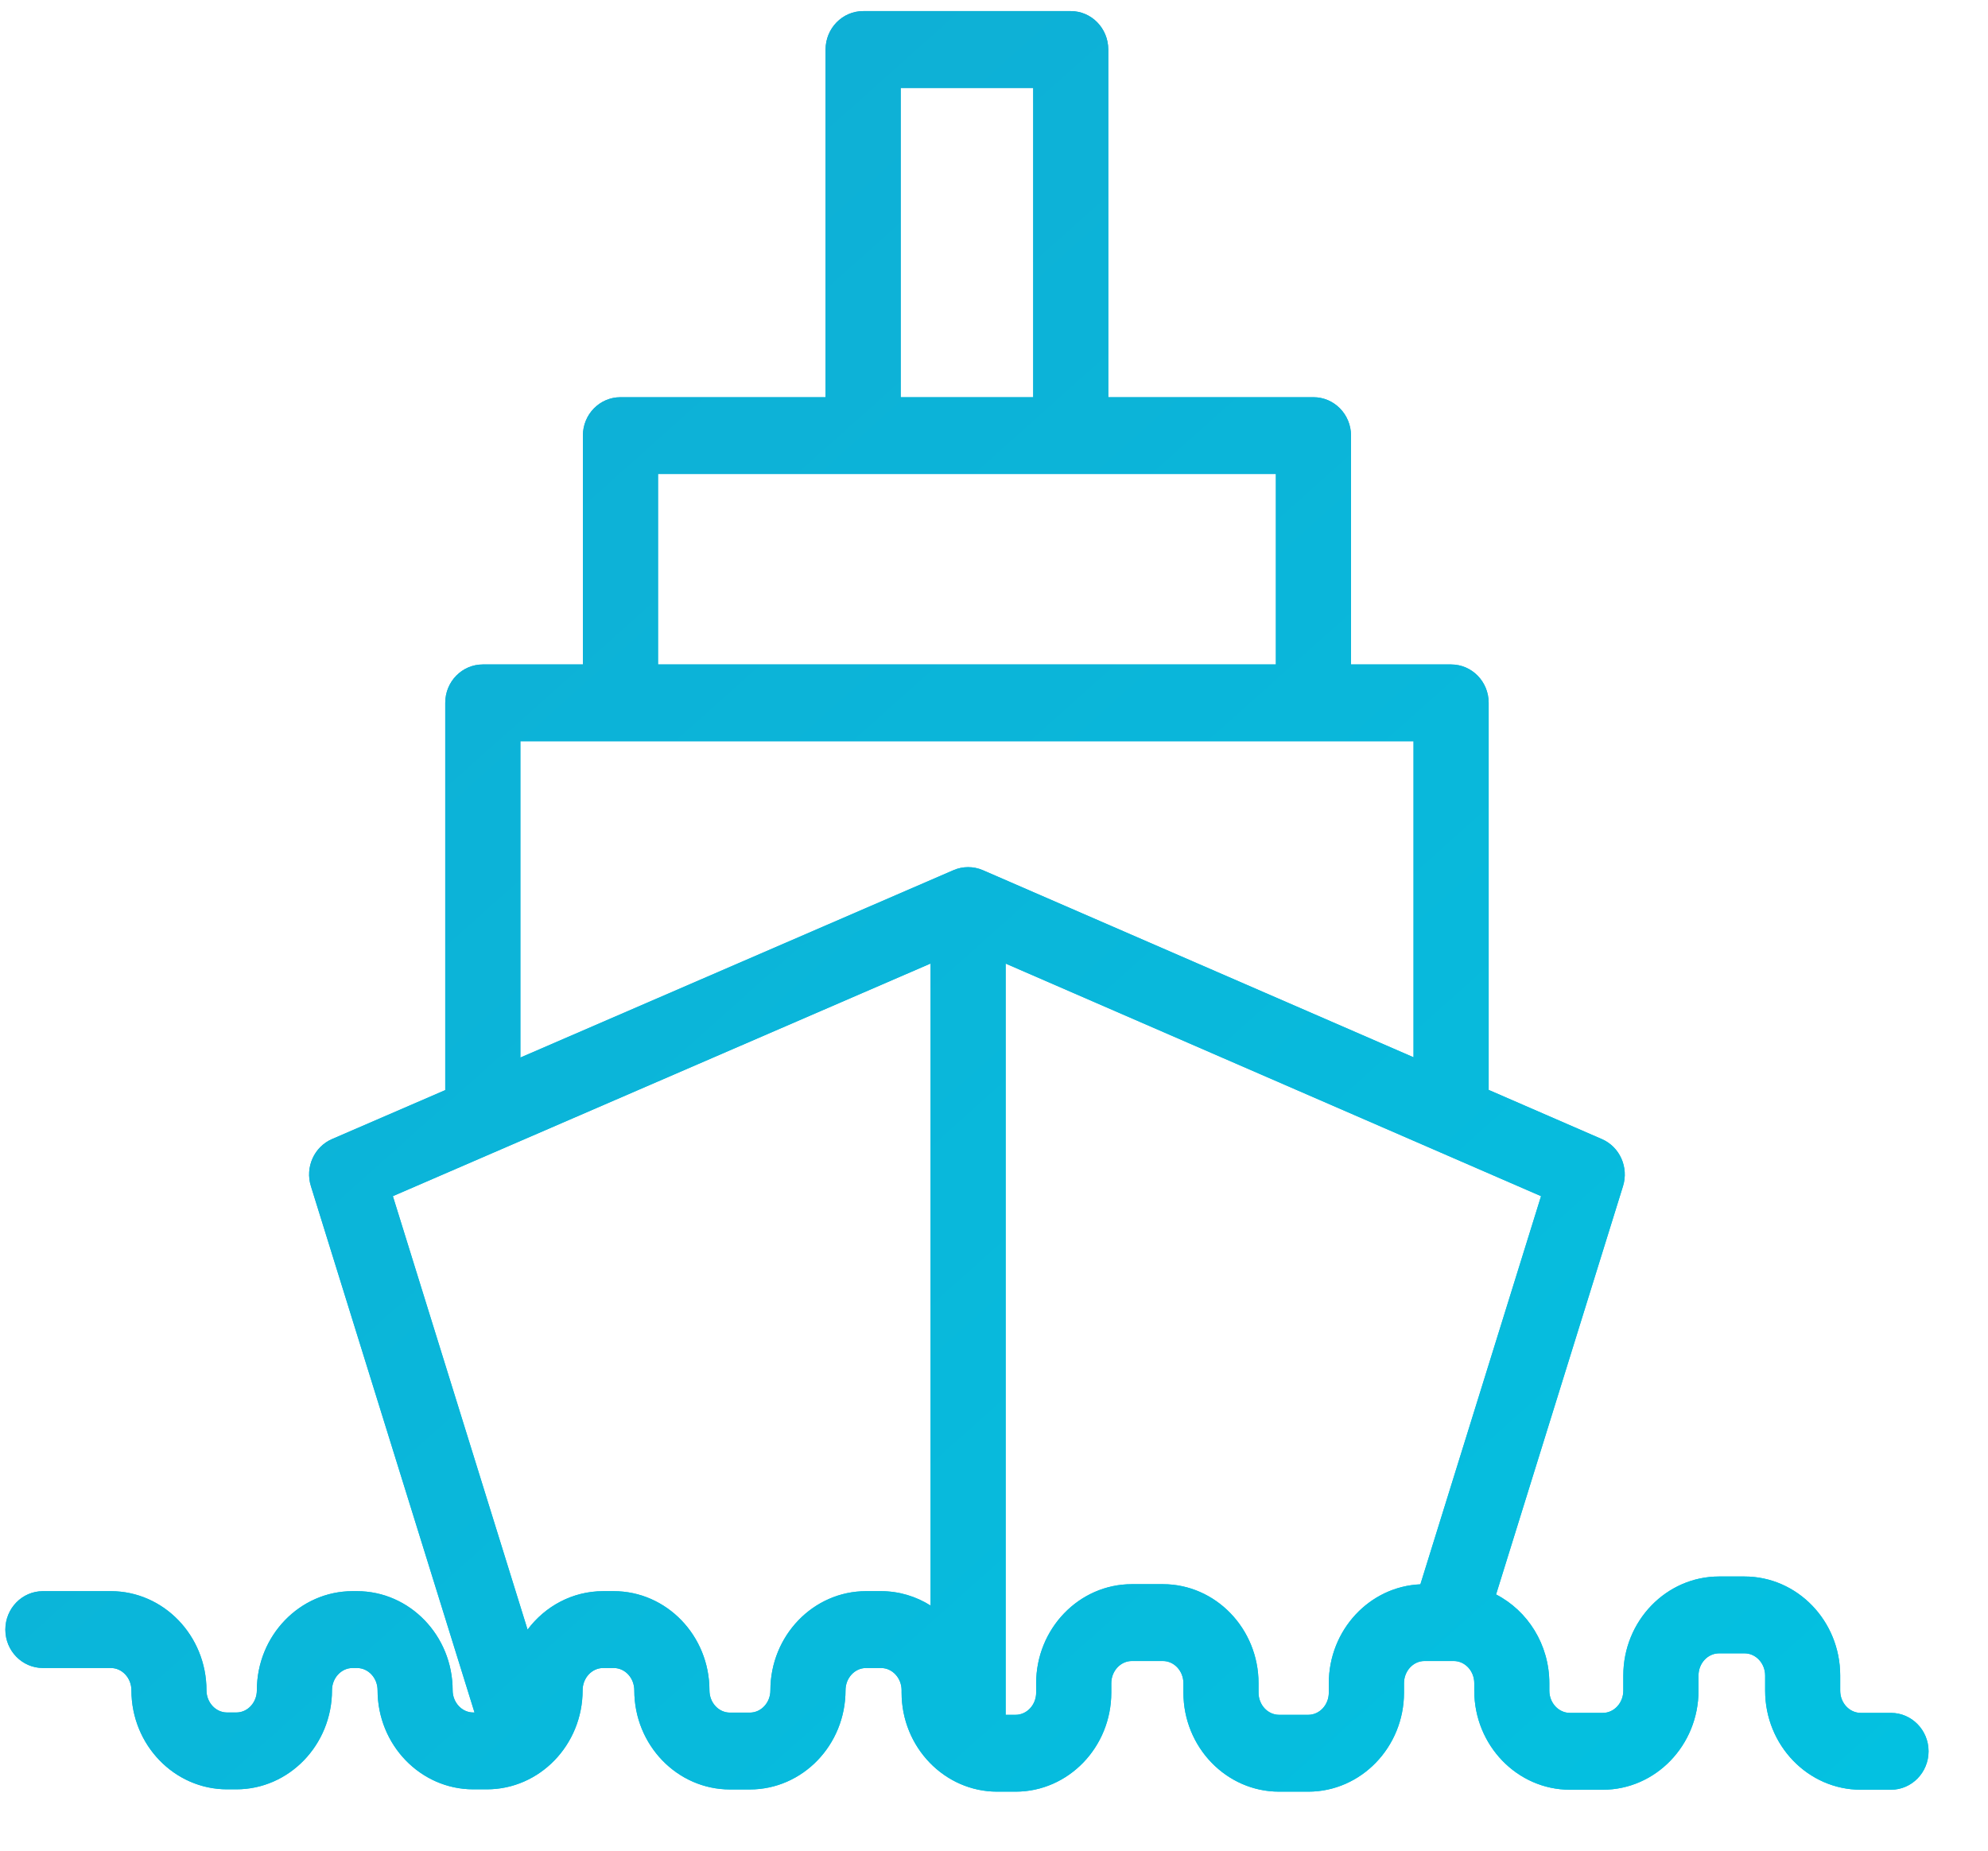 <svg width="29" height="27" viewBox="0 0 29 27" fill="none" xmlns="http://www.w3.org/2000/svg">
<path d="M27.585 24.99H27.144C26.978 24.99 26.844 24.844 26.844 24.666V24.445C26.844 23.648 26.218 23 25.448 23H25.076C24.307 23 23.68 23.648 23.68 24.445V24.666C23.68 24.844 23.546 24.99 23.381 24.99H22.901C22.736 24.99 22.601 24.844 22.601 24.666V24.558C22.601 23.991 22.284 23.499 21.824 23.262L23.676 17.304C23.761 17.029 23.628 16.732 23.368 16.619L21.716 15.901V10.254C21.716 9.944 21.471 9.694 21.168 9.694H19.708V6.355C19.708 6.045 19.462 5.795 19.16 5.795H16.167V0.723C16.167 0.413 15.922 0.162 15.62 0.162H12.591C12.289 0.162 12.043 0.413 12.043 0.723V5.795H9.051C8.748 5.795 8.503 6.045 8.503 6.355V9.694H7.043C6.74 9.694 6.495 9.944 6.495 10.254V15.904L4.844 16.618C4.583 16.731 4.449 17.028 4.535 17.304L6.922 24.984H6.903C6.738 24.984 6.603 24.838 6.603 24.66C6.603 23.863 5.977 23.214 5.208 23.214H5.143C4.374 23.214 3.747 23.863 3.747 24.66C3.747 24.838 3.613 24.984 3.448 24.984H3.312C3.147 24.984 3.012 24.838 3.012 24.66C3.012 23.863 2.386 23.214 1.617 23.214H0.626C0.323 23.214 0.078 23.465 0.078 23.775C0.078 24.084 0.323 24.335 0.626 24.335H1.617C1.782 24.335 1.917 24.481 1.917 24.66C1.917 25.456 2.543 26.105 3.312 26.105H3.448C4.217 26.105 4.843 25.456 4.843 24.66C4.843 24.481 4.978 24.335 5.143 24.335H5.208C5.373 24.335 5.508 24.481 5.508 24.66C5.508 25.456 6.134 26.105 6.903 26.105H7.103C7.873 26.105 8.499 25.456 8.499 24.66C8.499 24.481 8.633 24.335 8.799 24.335H8.953C9.119 24.335 9.253 24.481 9.253 24.662C9.253 25.459 9.879 26.107 10.649 26.107H10.938C11.708 26.107 12.334 25.459 12.334 24.66C12.334 24.481 12.468 24.335 12.634 24.335H12.852C13.017 24.335 13.152 24.481 13.152 24.66V24.694C13.152 25.49 13.778 26.139 14.547 26.139H14.815C15.585 26.139 16.211 25.49 16.211 24.694V24.557C16.211 24.379 16.346 24.233 16.511 24.233H16.963C17.129 24.233 17.263 24.379 17.263 24.557V24.694C17.263 25.49 17.89 26.139 18.659 26.139H19.085C19.854 26.139 20.481 25.49 20.481 24.694V24.557C20.481 24.379 20.615 24.233 20.78 24.233H21.206C21.372 24.233 21.506 24.379 21.506 24.557V24.666C21.506 25.462 22.132 26.111 22.902 26.111H23.381C24.151 26.111 24.777 25.462 24.777 24.666V24.445C24.777 24.267 24.911 24.121 25.077 24.121H25.449C25.614 24.121 25.749 24.267 25.749 24.445V24.666C25.749 25.462 26.375 26.111 27.144 26.111H27.585C27.887 26.111 28.133 25.86 28.133 25.55C28.133 25.241 27.887 24.99 27.585 24.99ZM13.139 1.283H15.072V5.795H13.139V1.283ZM9.599 6.915H18.612V9.694H9.599V6.915ZM7.591 10.814H20.62V15.425L14.339 12.696C14.201 12.636 14.044 12.636 13.907 12.696L7.591 15.429V10.814ZM12.852 23.214H12.634C11.864 23.214 11.238 23.863 11.238 24.662C11.238 24.841 11.103 24.986 10.938 24.986H10.649C10.483 24.986 10.349 24.841 10.349 24.66C10.349 23.863 9.723 23.214 8.953 23.214H8.799C8.351 23.214 7.951 23.434 7.696 23.775L5.731 17.451L13.575 14.057V23.424C13.364 23.291 13.116 23.214 12.852 23.214ZM19.384 24.558V24.694C19.384 24.872 19.25 25.018 19.084 25.018H18.659C18.493 25.018 18.359 24.872 18.359 24.694V24.558C18.359 23.761 17.733 23.112 16.963 23.112H16.511C15.741 23.112 15.115 23.761 15.115 24.558V24.694C15.115 24.872 14.98 25.018 14.815 25.018H14.67V14.058L22.48 17.451L20.72 23.114C19.978 23.146 19.384 23.781 19.384 24.558Z" fill="url(#paint0_linear_13264_54823)"/>
<path d="M27.585 24.99H27.144C26.978 24.99 26.844 24.844 26.844 24.666V24.445C26.844 23.648 26.218 23 25.448 23H25.076C24.307 23 23.68 23.648 23.68 24.445V24.666C23.68 24.844 23.546 24.99 23.381 24.99H22.901C22.736 24.99 22.601 24.844 22.601 24.666V24.558C22.601 23.991 22.284 23.499 21.824 23.262L23.676 17.304C23.761 17.029 23.628 16.732 23.368 16.619L21.716 15.901V10.254C21.716 9.944 21.471 9.694 21.168 9.694H19.708V6.355C19.708 6.045 19.462 5.795 19.16 5.795H16.167V0.723C16.167 0.413 15.922 0.162 15.62 0.162H12.591C12.289 0.162 12.043 0.413 12.043 0.723V5.795H9.051C8.748 5.795 8.503 6.045 8.503 6.355V9.694H7.043C6.74 9.694 6.495 9.944 6.495 10.254V15.904L4.844 16.618C4.583 16.731 4.449 17.028 4.535 17.304L6.922 24.984H6.903C6.738 24.984 6.603 24.838 6.603 24.66C6.603 23.863 5.977 23.214 5.208 23.214H5.143C4.374 23.214 3.747 23.863 3.747 24.66C3.747 24.838 3.613 24.984 3.448 24.984H3.312C3.147 24.984 3.012 24.838 3.012 24.66C3.012 23.863 2.386 23.214 1.617 23.214H0.626C0.323 23.214 0.078 23.465 0.078 23.775C0.078 24.084 0.323 24.335 0.626 24.335H1.617C1.782 24.335 1.917 24.481 1.917 24.66C1.917 25.456 2.543 26.105 3.312 26.105H3.448C4.217 26.105 4.843 25.456 4.843 24.66C4.843 24.481 4.978 24.335 5.143 24.335H5.208C5.373 24.335 5.508 24.481 5.508 24.66C5.508 25.456 6.134 26.105 6.903 26.105H7.103C7.873 26.105 8.499 25.456 8.499 24.66C8.499 24.481 8.633 24.335 8.799 24.335H8.953C9.119 24.335 9.253 24.481 9.253 24.662C9.253 25.459 9.879 26.107 10.649 26.107H10.938C11.708 26.107 12.334 25.459 12.334 24.66C12.334 24.481 12.468 24.335 12.634 24.335H12.852C13.017 24.335 13.152 24.481 13.152 24.66V24.694C13.152 25.49 13.778 26.139 14.547 26.139H14.815C15.585 26.139 16.211 25.49 16.211 24.694V24.557C16.211 24.379 16.346 24.233 16.511 24.233H16.963C17.129 24.233 17.263 24.379 17.263 24.557V24.694C17.263 25.49 17.89 26.139 18.659 26.139H19.085C19.854 26.139 20.481 25.49 20.481 24.694V24.557C20.481 24.379 20.615 24.233 20.78 24.233H21.206C21.372 24.233 21.506 24.379 21.506 24.557V24.666C21.506 25.462 22.132 26.111 22.902 26.111H23.381C24.151 26.111 24.777 25.462 24.777 24.666V24.445C24.777 24.267 24.911 24.121 25.077 24.121H25.449C25.614 24.121 25.749 24.267 25.749 24.445V24.666C25.749 25.462 26.375 26.111 27.144 26.111H27.585C27.887 26.111 28.133 25.86 28.133 25.55C28.133 25.241 27.887 24.99 27.585 24.99ZM13.139 1.283H15.072V5.795H13.139V1.283ZM9.599 6.915H18.612V9.694H9.599V6.915ZM7.591 10.814H20.62V15.425L14.339 12.696C14.201 12.636 14.044 12.636 13.907 12.696L7.591 15.429V10.814ZM12.852 23.214H12.634C11.864 23.214 11.238 23.863 11.238 24.662C11.238 24.841 11.103 24.986 10.938 24.986H10.649C10.483 24.986 10.349 24.841 10.349 24.66C10.349 23.863 9.723 23.214 8.953 23.214H8.799C8.351 23.214 7.951 23.434 7.696 23.775L5.731 17.451L13.575 14.057V23.424C13.364 23.291 13.116 23.214 12.852 23.214ZM19.384 24.558V24.694C19.384 24.872 19.25 25.018 19.084 25.018H18.659C18.493 25.018 18.359 24.872 18.359 24.694V24.558C18.359 23.761 17.733 23.112 16.963 23.112H16.511C15.741 23.112 15.115 23.761 15.115 24.558V24.694C15.115 24.872 14.98 25.018 14.815 25.018H14.67V14.058L22.48 17.451L20.72 23.114C19.978 23.146 19.384 23.781 19.384 24.558Z" fill="url(#paint1_linear_13264_54823)"/>
<defs>
<linearGradient id="paint0_linear_13264_54823" x1="14.105" y1="0.162" x2="14.105" y2="26.139" gradientUnits="userSpaceOnUse">
<stop stop-color="#14A7D0"/>
<stop offset="1" stop-color="#00C6E4"/>
</linearGradient>
<linearGradient id="paint1_linear_13264_54823" x1="-6.796" y1="-3.212" x2="28.831" y2="36.626" gradientUnits="userSpaceOnUse">
<stop stop-color="#14A7D0"/>
<stop offset="1" stop-color="#00C6E4"/>
</linearGradient>
</defs>
</svg>
